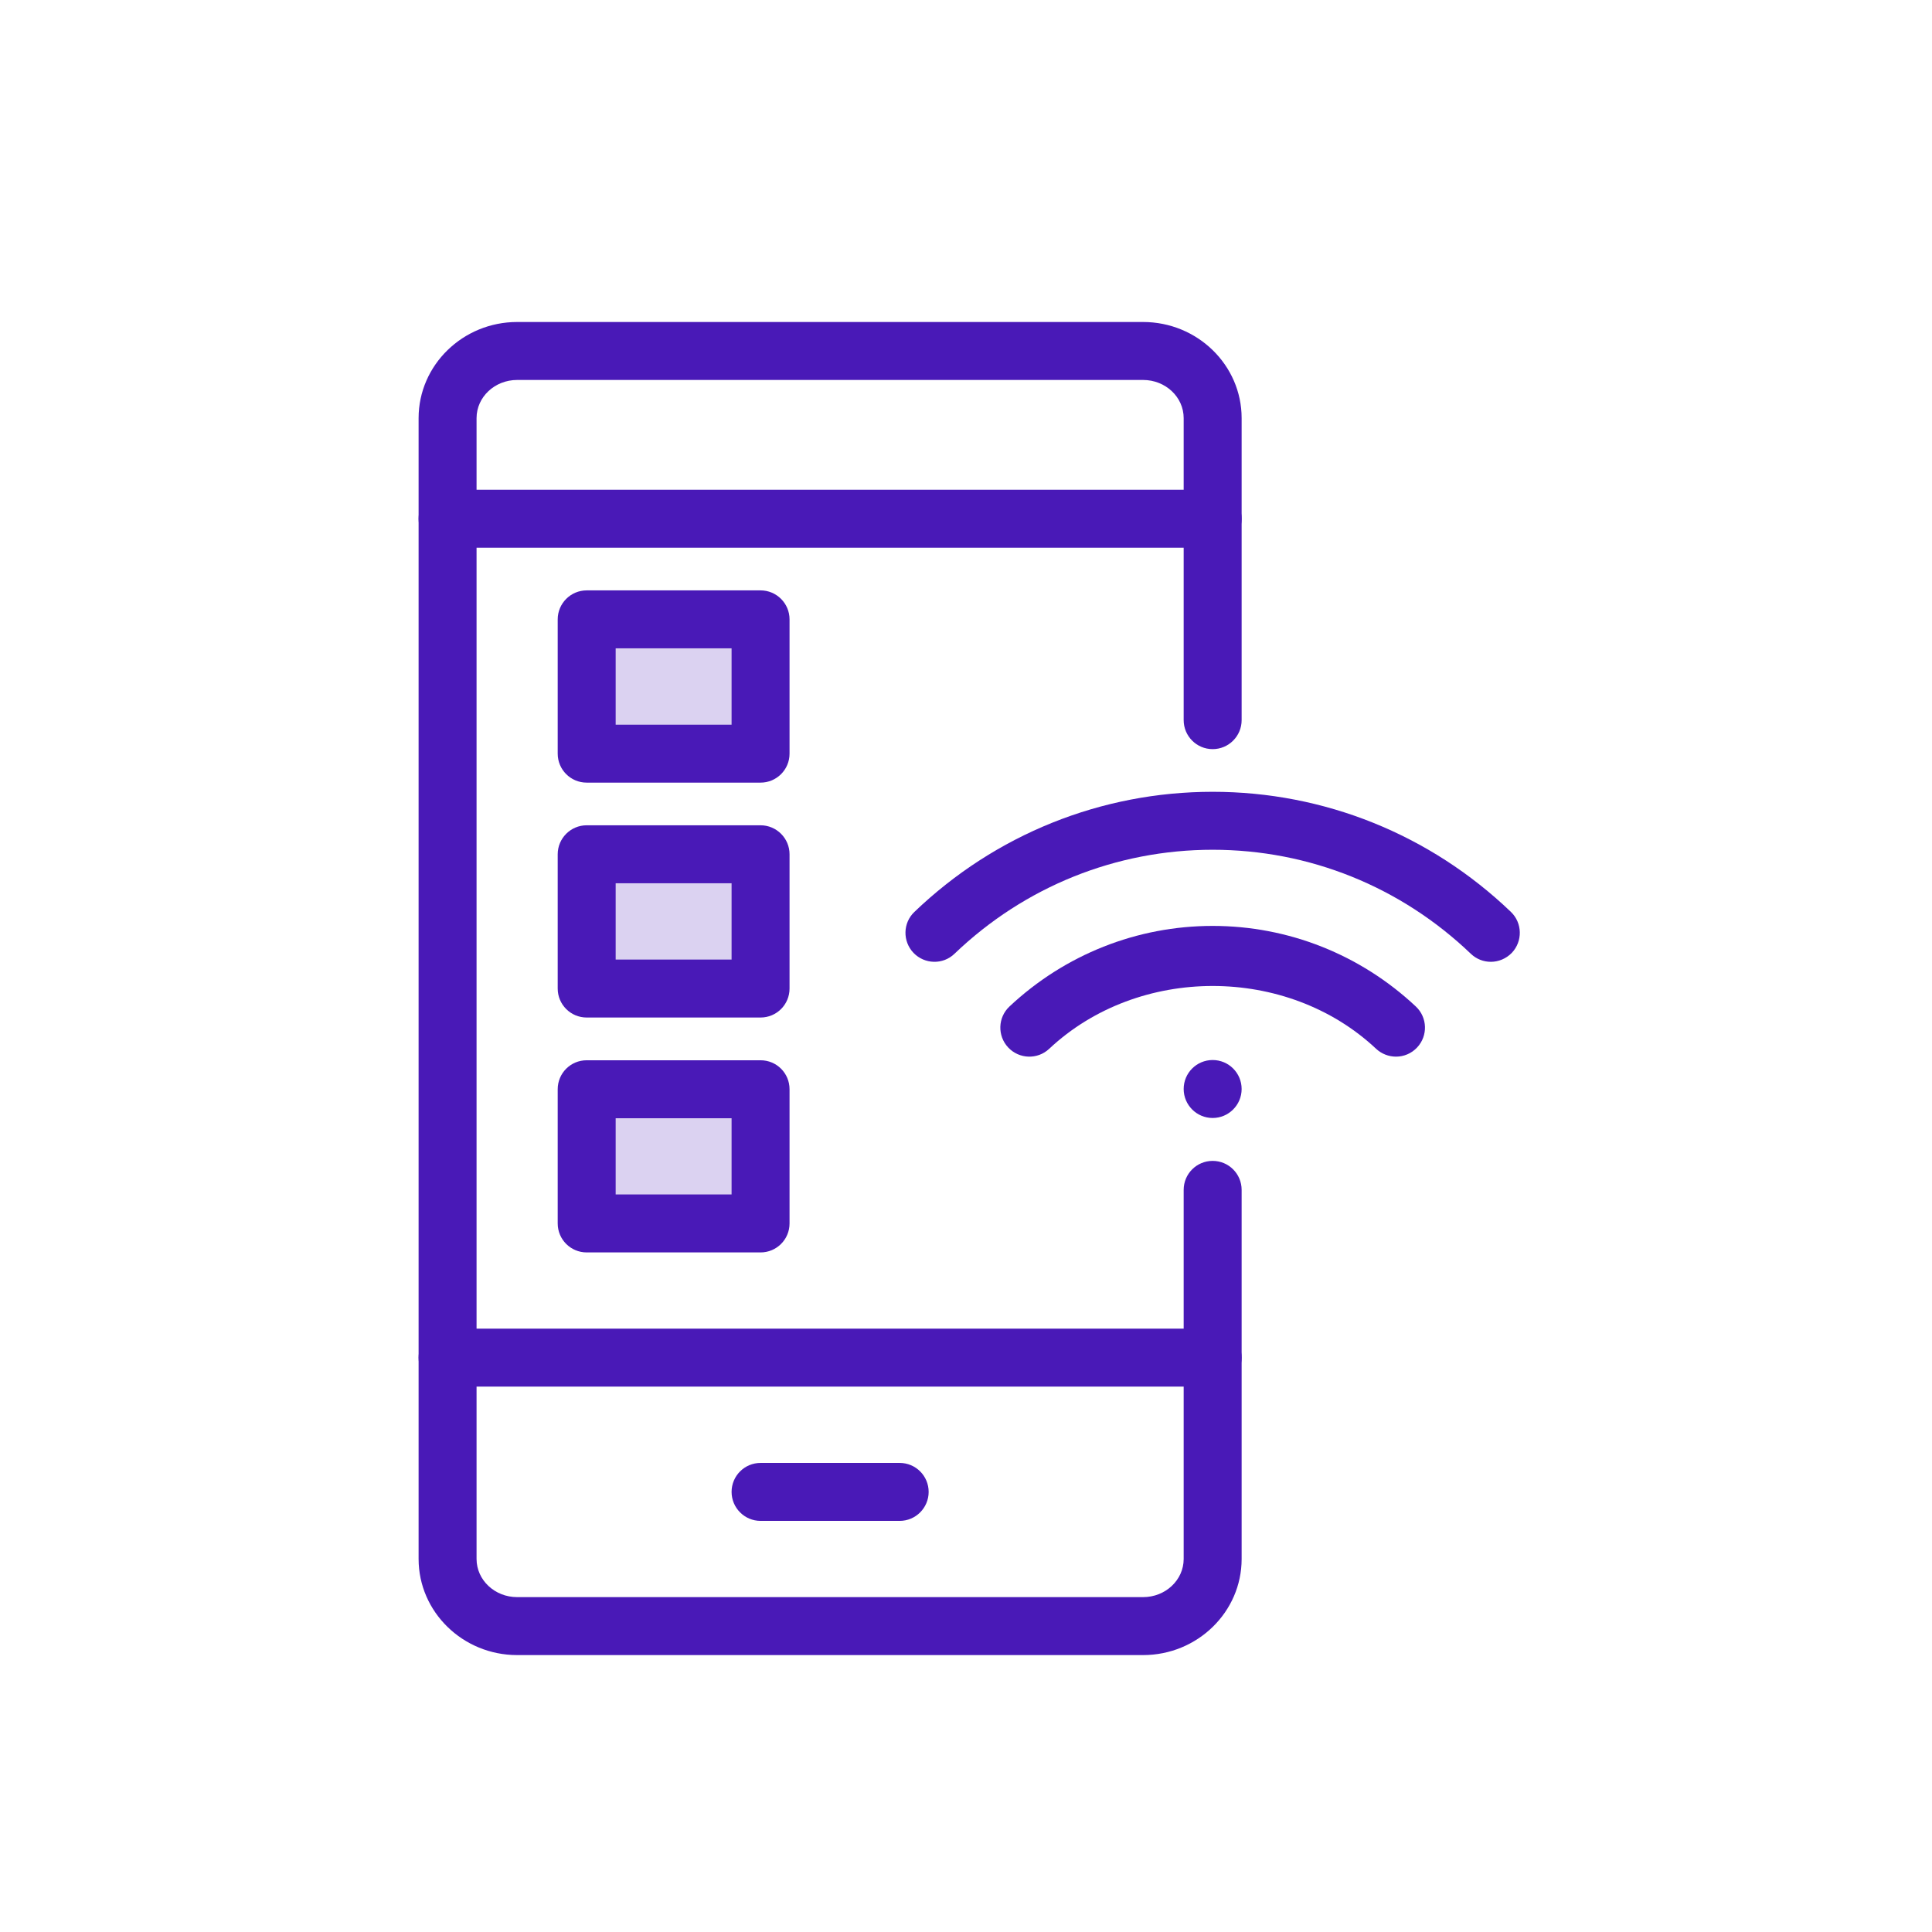 <?xml version="1.0" encoding="UTF-8"?>
<svg width="24px" height="24px" viewBox="0 0 24 24" version="1.1" xmlns="http://www.w3.org/2000/svg" xmlns:xlink="http://www.w3.org/1999/xlink">
    <title>icons/servizi/control</title>
    <g id="icons/servizi/control" stroke="none" stroke-width="1" fill="none" fill-rule="evenodd">
        <g id="Icons-/-check-/-single-Copy-9">
            <rect id="bounding-box" x="0" y="0" width="24" height="24"></rect>
            <g id="Group-16" transform="translate(5.2, 4)">
                <polygon id="Fill-1" fill="#DBD2F1" points="2.088 5.362 4.248 5.362 4.248 3.694 2.088 3.694"></polygon>
                <g id="Group-15">
                    <path d="M2.448,5.002 L3.888,5.002 L3.888,4.054 L2.448,4.054 L2.448,5.002 Z M4.248,5.722 L2.088,5.722 C1.889,5.722 1.728,5.561 1.728,5.362 L1.728,3.694 C1.728,3.496 1.889,3.334 2.088,3.334 L4.248,3.334 C4.447,3.334 4.608,3.496 4.608,3.694 L4.608,5.362 C4.608,5.561 4.447,5.722 4.248,5.722 L4.248,5.722 Z" id="Fill-2" fill="#4919B7"></path>
                    <polygon id="Fill-4" fill="#DBD2F1" points="2.088 8.28 4.248 8.28 4.248 6.612 2.088 6.612"></polygon>
                    <path d="M2.448,7.92 L3.888,7.92 L3.888,6.972 L2.448,6.972 L2.448,7.92 Z M4.248,8.64 L2.088,8.64 C1.889,8.64 1.728,8.479 1.728,8.28 L1.728,6.612 C1.728,6.414 1.889,6.252 2.088,6.252 L4.248,6.252 C4.447,6.252 4.608,6.414 4.608,6.612 L4.608,8.28 C4.608,8.479 4.447,8.64 4.248,8.64 L4.248,8.64 Z" id="Fill-5" fill="#4919B7"></path>
                    <polygon id="Fill-6" fill="#DBD2F1" points="2.088 11.198 4.248 11.198 4.248 9.531 2.088 9.531"></polygon>
                    <path d="M2.448,10.838 L3.888,10.838 L3.888,9.891 L2.448,9.891 L2.448,10.838 Z M4.248,11.558 L2.088,11.558 C1.889,11.558 1.728,11.397 1.728,11.198 L1.728,9.531 C1.728,9.331 1.889,9.171 2.088,9.171 L4.248,9.171 C4.447,9.171 4.608,9.331 4.608,9.531 L4.608,11.198 C4.608,11.397 4.447,11.558 4.248,11.558 L4.248,11.558 Z" id="Fill-7" fill="#4919B7"></path>
                    <path d="M9,16.56 L1.224,16.56 C0.549,16.56 0,16.024 0,15.366 L0,1.194 C0,0.536 0.549,0 1.224,0 L9,0 C9.675,0 10.224,0.536 10.224,1.194 L10.224,4.946 C10.224,5.144 10.063,5.306 9.864,5.306 C9.665,5.306 9.504,5.144 9.504,4.946 L9.504,1.194 C9.504,0.932 9.278,0.72 9,0.72 L1.224,0.72 C0.946,0.72 0.72,0.932 0.72,1.194 L0.72,15.366 C0.72,15.628 0.946,15.84 1.224,15.84 L9,15.84 C9.278,15.84 9.504,15.628 9.504,15.366 L9.504,10.781 C9.504,10.582 9.665,10.421 9.864,10.421 C10.063,10.421 10.224,10.582 10.224,10.781 L10.224,15.366 C10.224,16.024 9.675,16.56 9,16.56" id="Fill-8" fill="#4919B7"></path>
                    <path d="M12.142,9.126 C12.053,9.126 11.964,9.093 11.895,9.029 C10.787,7.988 8.942,7.988 7.833,9.029 C7.688,9.165 7.46,9.157 7.324,9.012 C7.188,8.867 7.195,8.639 7.34,8.503 C8.029,7.857 8.925,7.502 9.864,7.502 C10.803,7.502 11.699,7.857 12.388,8.503 C12.533,8.639 12.54,8.867 12.404,9.012 C12.333,9.088 12.237,9.126 12.142,9.126" id="Fill-9" fill="#4919B7"></path>
                    <path d="M13.32,7.948 C13.23,7.948 13.141,7.915 13.071,7.848 C12.201,7.015 11.063,6.556 9.864,6.556 C8.665,6.556 7.526,7.015 6.657,7.848 C6.514,7.986 6.286,7.98 6.148,7.837 C6.011,7.693 6.015,7.465 6.159,7.328 C7.163,6.366 8.479,5.836 9.864,5.836 C11.249,5.836 12.565,6.366 13.569,7.328 C13.712,7.465 13.717,7.693 13.58,7.837 C13.509,7.91 13.414,7.948 13.32,7.948" id="Fill-10" fill="#4919B7"></path>
                    <path d="M9.864,2.804 L0.36,2.804 C0.161,2.804 0,2.643 0,2.444 C0,2.245 0.161,2.084 0.36,2.084 L9.864,2.084 C10.063,2.084 10.224,2.245 10.224,2.444 C10.224,2.643 10.063,2.804 9.864,2.804" id="Fill-11" fill="#4919B7"></path>
                    <path d="M9.864,13.225 L0.36,13.225 C0.161,13.225 0,13.064 0,12.865 C0,12.667 0.161,12.505 0.36,12.505 L9.864,12.505 C10.063,12.505 10.224,12.667 10.224,12.865 C10.224,13.064 10.063,13.225 9.864,13.225" id="Fill-12" fill="#4919B7"></path>
                    <path d="M5.976,14.893 L4.248,14.893 C4.049,14.893 3.888,14.731 3.888,14.533 C3.888,14.334 4.049,14.173 4.248,14.173 L5.976,14.173 C6.175,14.173 6.336,14.334 6.336,14.533 C6.336,14.731 6.175,14.893 5.976,14.893" id="Fill-13" fill="#4919B7"></path>
                    <path d="M10.224,9.528 C10.224,9.726 10.063,9.888 9.864,9.888 C9.665,9.888 9.504,9.726 9.504,9.528 C9.504,9.329 9.665,9.168 9.864,9.168 C10.063,9.168 10.224,9.329 10.224,9.528" id="Fill-14" fill="#4919B7"></path>
                </g>
            </g>
        </g>
    </g>
</svg>